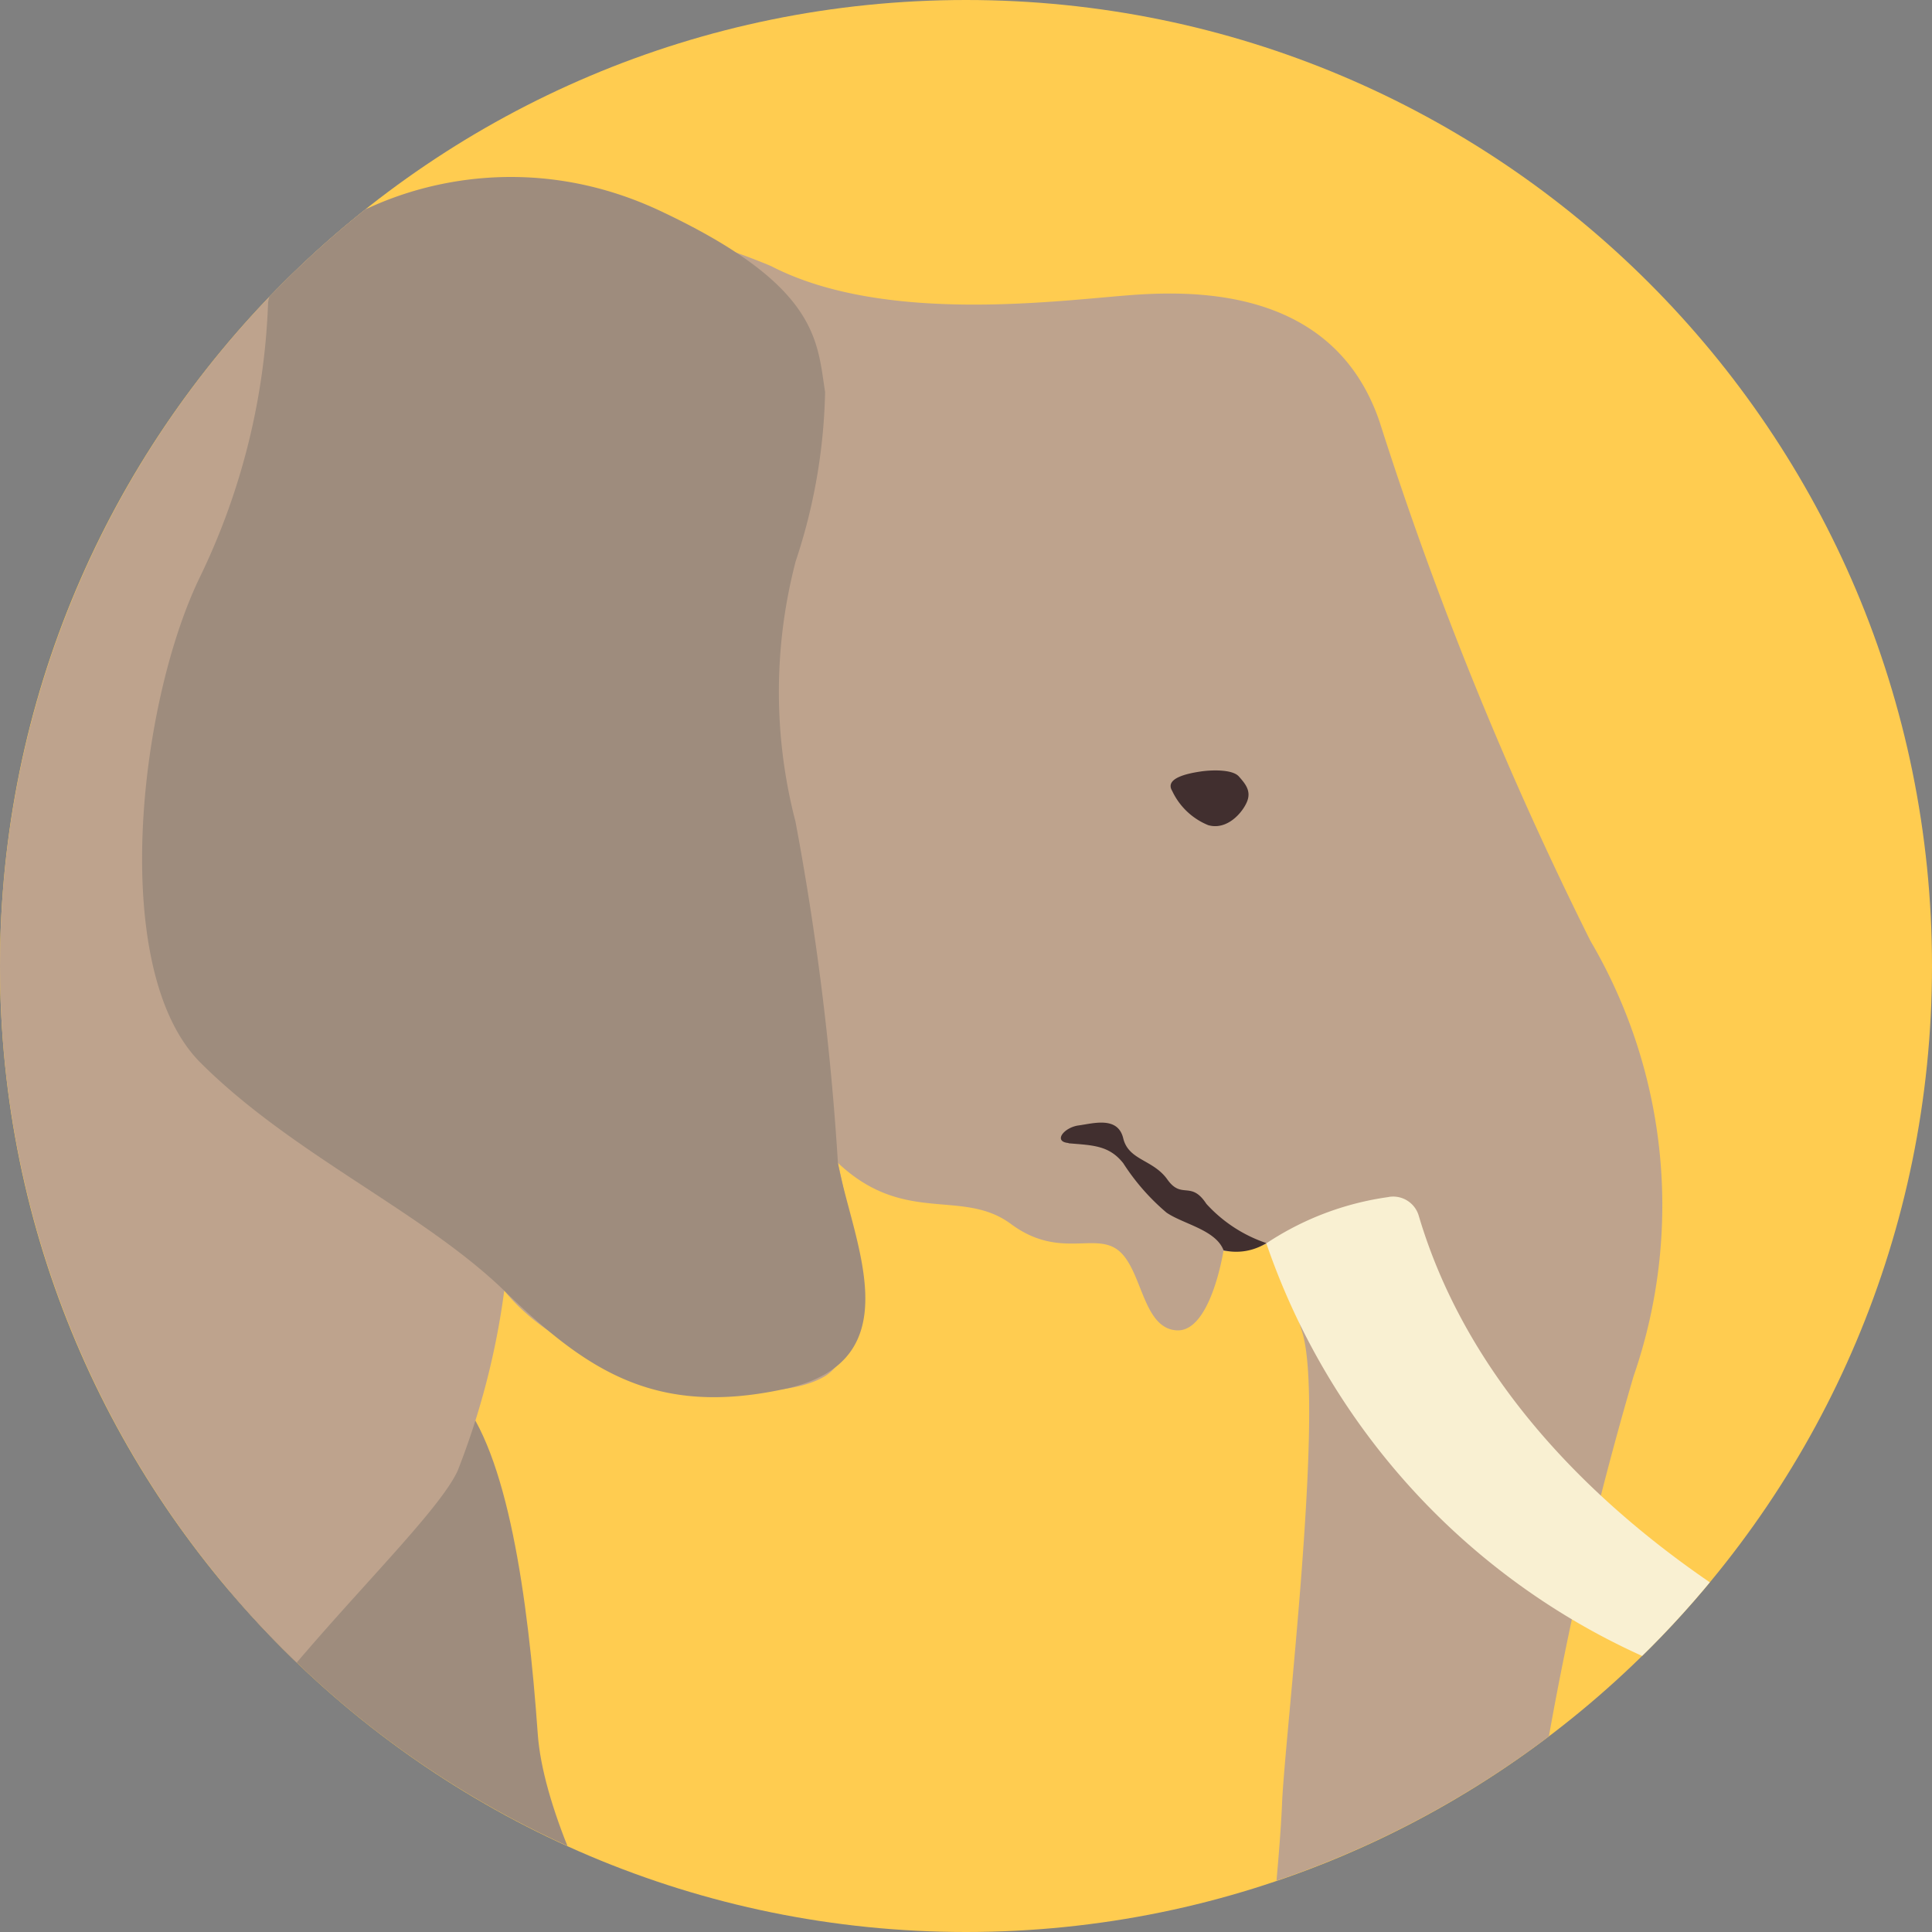 <svg xmlns="http://www.w3.org/2000/svg" xmlns:xlink="http://www.w3.org/1999/xlink" width="29" height="29" viewBox="0 0 29 29">
  <rect x="0" y="0" width="29" height="29" fill="#808080" stroke="none"/>
  <defs>
    <clipPath id="clip-path">
      <circle id="楕円形_560" data-name="楕円形 560" cx="14.5" cy="14.5" r="14.5" transform="translate(1565 -2182)" fill="#fff" stroke="#707070" stroke-width="1"/>
    </clipPath>
  </defs>
  <g id="nav-zou" transform="translate(-1565 2182)">
    <g id="パス_18606" data-name="パス 18606" transform="translate(1565 -2182)" fill="#ffcc50">
      <path d="M 14.5 28 C 10.894 28 7.504 26.596 4.954 24.046 C 2.404 21.496 1 18.106 1 14.5 C 1 10.894 2.404 7.504 4.954 4.954 C 7.504 2.404 10.894 1 14.5 1 C 18.106 1 21.496 2.404 24.046 4.954 C 26.596 7.504 28 10.894 28 14.5 C 28 18.106 26.596 21.496 24.046 24.046 C 21.496 26.596 18.106 28 14.5 28 Z" stroke="none"/>
      <path d="M 14.5 2 C 11.161 2 8.022 3.3 5.661 5.661 C 3.3 8.022 2 11.161 2 14.5 C 2 17.839 3.3 20.978 5.661 23.339 C 8.022 25.7 11.161 27 14.5 27 C 17.839 27 20.978 25.7 23.339 23.339 C 25.7 20.978 27 17.839 27 14.5 C 27 11.161 25.7 8.022 23.339 5.661 C 20.978 3.3 17.839 2 14.5 2 M 14.5 0 C 22.508 0 29 6.492 29 14.5 C 29 22.508 22.508 29 14.5 29 C 6.492 29 0 22.508 0 14.5 C 0 6.492 6.492 0 14.5 0 Z" stroke="none" fill="#ffcc50"/>
    </g>
    <g id="マスクグループ_7332" data-name="マスクグループ 7332" clip-path="url(#clip-path)">
      <g id="グループ_20329" data-name="グループ 20329" transform="matrix(1, 0, 0, 1, 1525.678, -2180.029)">
        <path id="パス_17556" data-name="パス 17556" d="M5926.785,348.714a68.219,68.219,0,0,0-1.826,7.367c-.061,1.035.3,2.618,0,3.47s.6,1.461.91,2.009,1.1,1.7-.027,1.7h-5.327c-.609,0-.122-1.766,0-2.557a12.051,12.051,0,0,0-.3-3.836,15.381,15.381,0,0,1-.918-4.323c.061-1.339,0-4.262,0-4.262Z" transform="translate(-5906.025 -323.255)" fill="#9e8c7d"/>
        <path id="パス_17557" data-name="パス 17557" d="M6302.1,271.366c.2,2.051.794,3.47,1.708,4.2s3.419,2.679,3.719,3.957.056,2.557.543,3.1-.548,1.583.73,1.644,4.444,0,4.931,0,.183-1.279-.426-1.7-.608-2.861-.67-3.349-.3-3.288-1.1-4.14-3.353-4.688-3.5-6.758-.454-4.227-1.185-5.066-5.479,5.493-5.479,5.493Z" transform="translate(-6260.641 -244.264)" fill="#9e8c7d"/>
        <path id="パス_17558" data-name="パス 17558" d="M5740.533,5.49a15.18,15.18,0,0,1,8.889-4.627c3.592-.365,5.114.183,8.158.426s7.671.243,10.045-.548a14.934,14.934,0,0,1,8.158-.3,24.645,24.645,0,0,0,5.479.852,9.6,9.6,0,0,1,4.322.731c1.766.913,4.506.487,5.54.426s2.943,0,3.593,1.908a54.48,54.48,0,0,0,3.165,7.793,7.842,7.842,0,0,1,.649,6.535,51,51,0,0,0-1.7,8.28c-.325,2.273-1.867,6.819-4.952,8.036s-2.476.771-2.6,0-.527-1.989.082-2.029,1.258.122,1.827-.487a5.183,5.183,0,0,0,1.7-3c.081-1.339.325-3.369.366-4.384s.635-5.885.311-7.049a11.039,11.039,0,0,1-.352-1.461,1.287,1.287,0,0,1-.839.216s-.189,1.218-.7,1.191-.514-.893-.866-1.191-.893.135-1.624-.406-1.6.027-2.6-.92c0,0,.7,2.706-.216,3.22s-3.68.081-4.789-1.3a11.514,11.514,0,0,1-.7,2.706c-.487,1.055-4.14,4.14-4.14,5.926a30.044,30.044,0,0,1-1.786,8.28c-.73,1.38-.122,2.192-.69,3.125a3.06,3.06,0,0,0,0,2.476c.122.568-.325.69-1.136.406s-3.45-.609-3.937-.934-.487-.974-.041-2.111.052-1.745.595-3.937.379-6.494.826-7.549a12.5,12.5,0,0,0-4.891.284,42.763,42.763,0,0,1-10.715.183,9.618,9.618,0,0,0-3.835.365s-3.41,5.053-4.688,5.966a42.924,42.924,0,0,0-5.905,5.236,2.525,2.525,0,0,0-.487,1.9c.027.7-.568,1.082-1.38.622s-3.058-1.921-3.68-2.246-.189-1.163.568-1.6,3.328-4.167,3.95-5.6a19.444,19.444,0,0,0,1.083-5.845c-.027-1.272-1.055-7.17-1.029-8.983s.136-6.792.217-7.306c0,0-2.138,5.141-2.165,6.25a9.187,9.187,0,0,0,.027,3c.136.379.082.785-.135.6a.732.732,0,0,1-.3-.406c-.054-.162-.189.271.095.582s.338.879.041.649c0,0,.325.933-.068.663a1.609,1.609,0,0,1-.608-.7c-.041-.122-.163.095-.027.338s.582.69.365.7-.527-.2-.676-.717a7.266,7.266,0,0,1-.474-2.313,4.119,4.119,0,0,1,.744-2.313,4.885,4.885,0,0,0,1.028-2.07c.027-.2.609-2.435.731-3.1a14.021,14.021,0,0,1,1.271-3.4,5.958,5.958,0,0,1,.906-1.042" transform="translate(-5734.688 -0.001)" fill="#bea38d"/>
        <path id="パス_17559" data-name="パス 17559" d="M6321.3,15.236a7.74,7.74,0,0,0,0,3.9,41.661,41.661,0,0,1,.636,5.114c.213,1.177,1.15,2.977-.8,3.4s-2.977-.284-4.208-1.475-3.179-2.043-4.56-3.423-.934-5.4,0-7.306a10.264,10.264,0,0,0,1.015-4.1c.122-.974,2.928-2.77,5.885-1.38,2.383,1.12,2.354,1.948,2.476,2.719a8.542,8.542,0,0,1-.447,2.557" transform="translate(-6270.037 -8.772)" fill="#9e8c7d"/>
        <path id="パス_17560" data-name="パス 17560" d="M6526.284,133.753a1.022,1.022,0,0,0,.541.514c.284.081.515-.189.582-.352s-.027-.271-.122-.379-.406-.1-.578-.074-.544.095-.423.291" transform="translate(-6469.367 -123.852)" fill="#412f2f"/>
        <path id="パス_17561" data-name="パス 17561" d="M6503.463,207.393c.365.031.609.03.822.3a3.323,3.323,0,0,0,.649.741c.253.173.737.257.856.565a.843.843,0,0,0,.642-.108,2.142,2.142,0,0,1-.9-.589c-.233-.355-.369-.061-.585-.365s-.582-.284-.663-.619-.447-.223-.669-.193-.388.244-.152.264" transform="translate(-6448.102 -192.203)" fill="#412f2f"/>
        <path id="パス_17562" data-name="パス 17562" d="M6548.089,222.482a4.4,4.4,0,0,0-1.835.695,10.552,10.552,0,0,0,9.5,7.116c.649.027.649-.243,0-.487-.634-.238-5.854-2.46-7.212-7.043a.4.4,0,0,0-.458-.281" transform="translate(-6487.924 -206.485)" fill="#f9f0d2"/>
      </g>
    </g>
  </g>
</svg>
